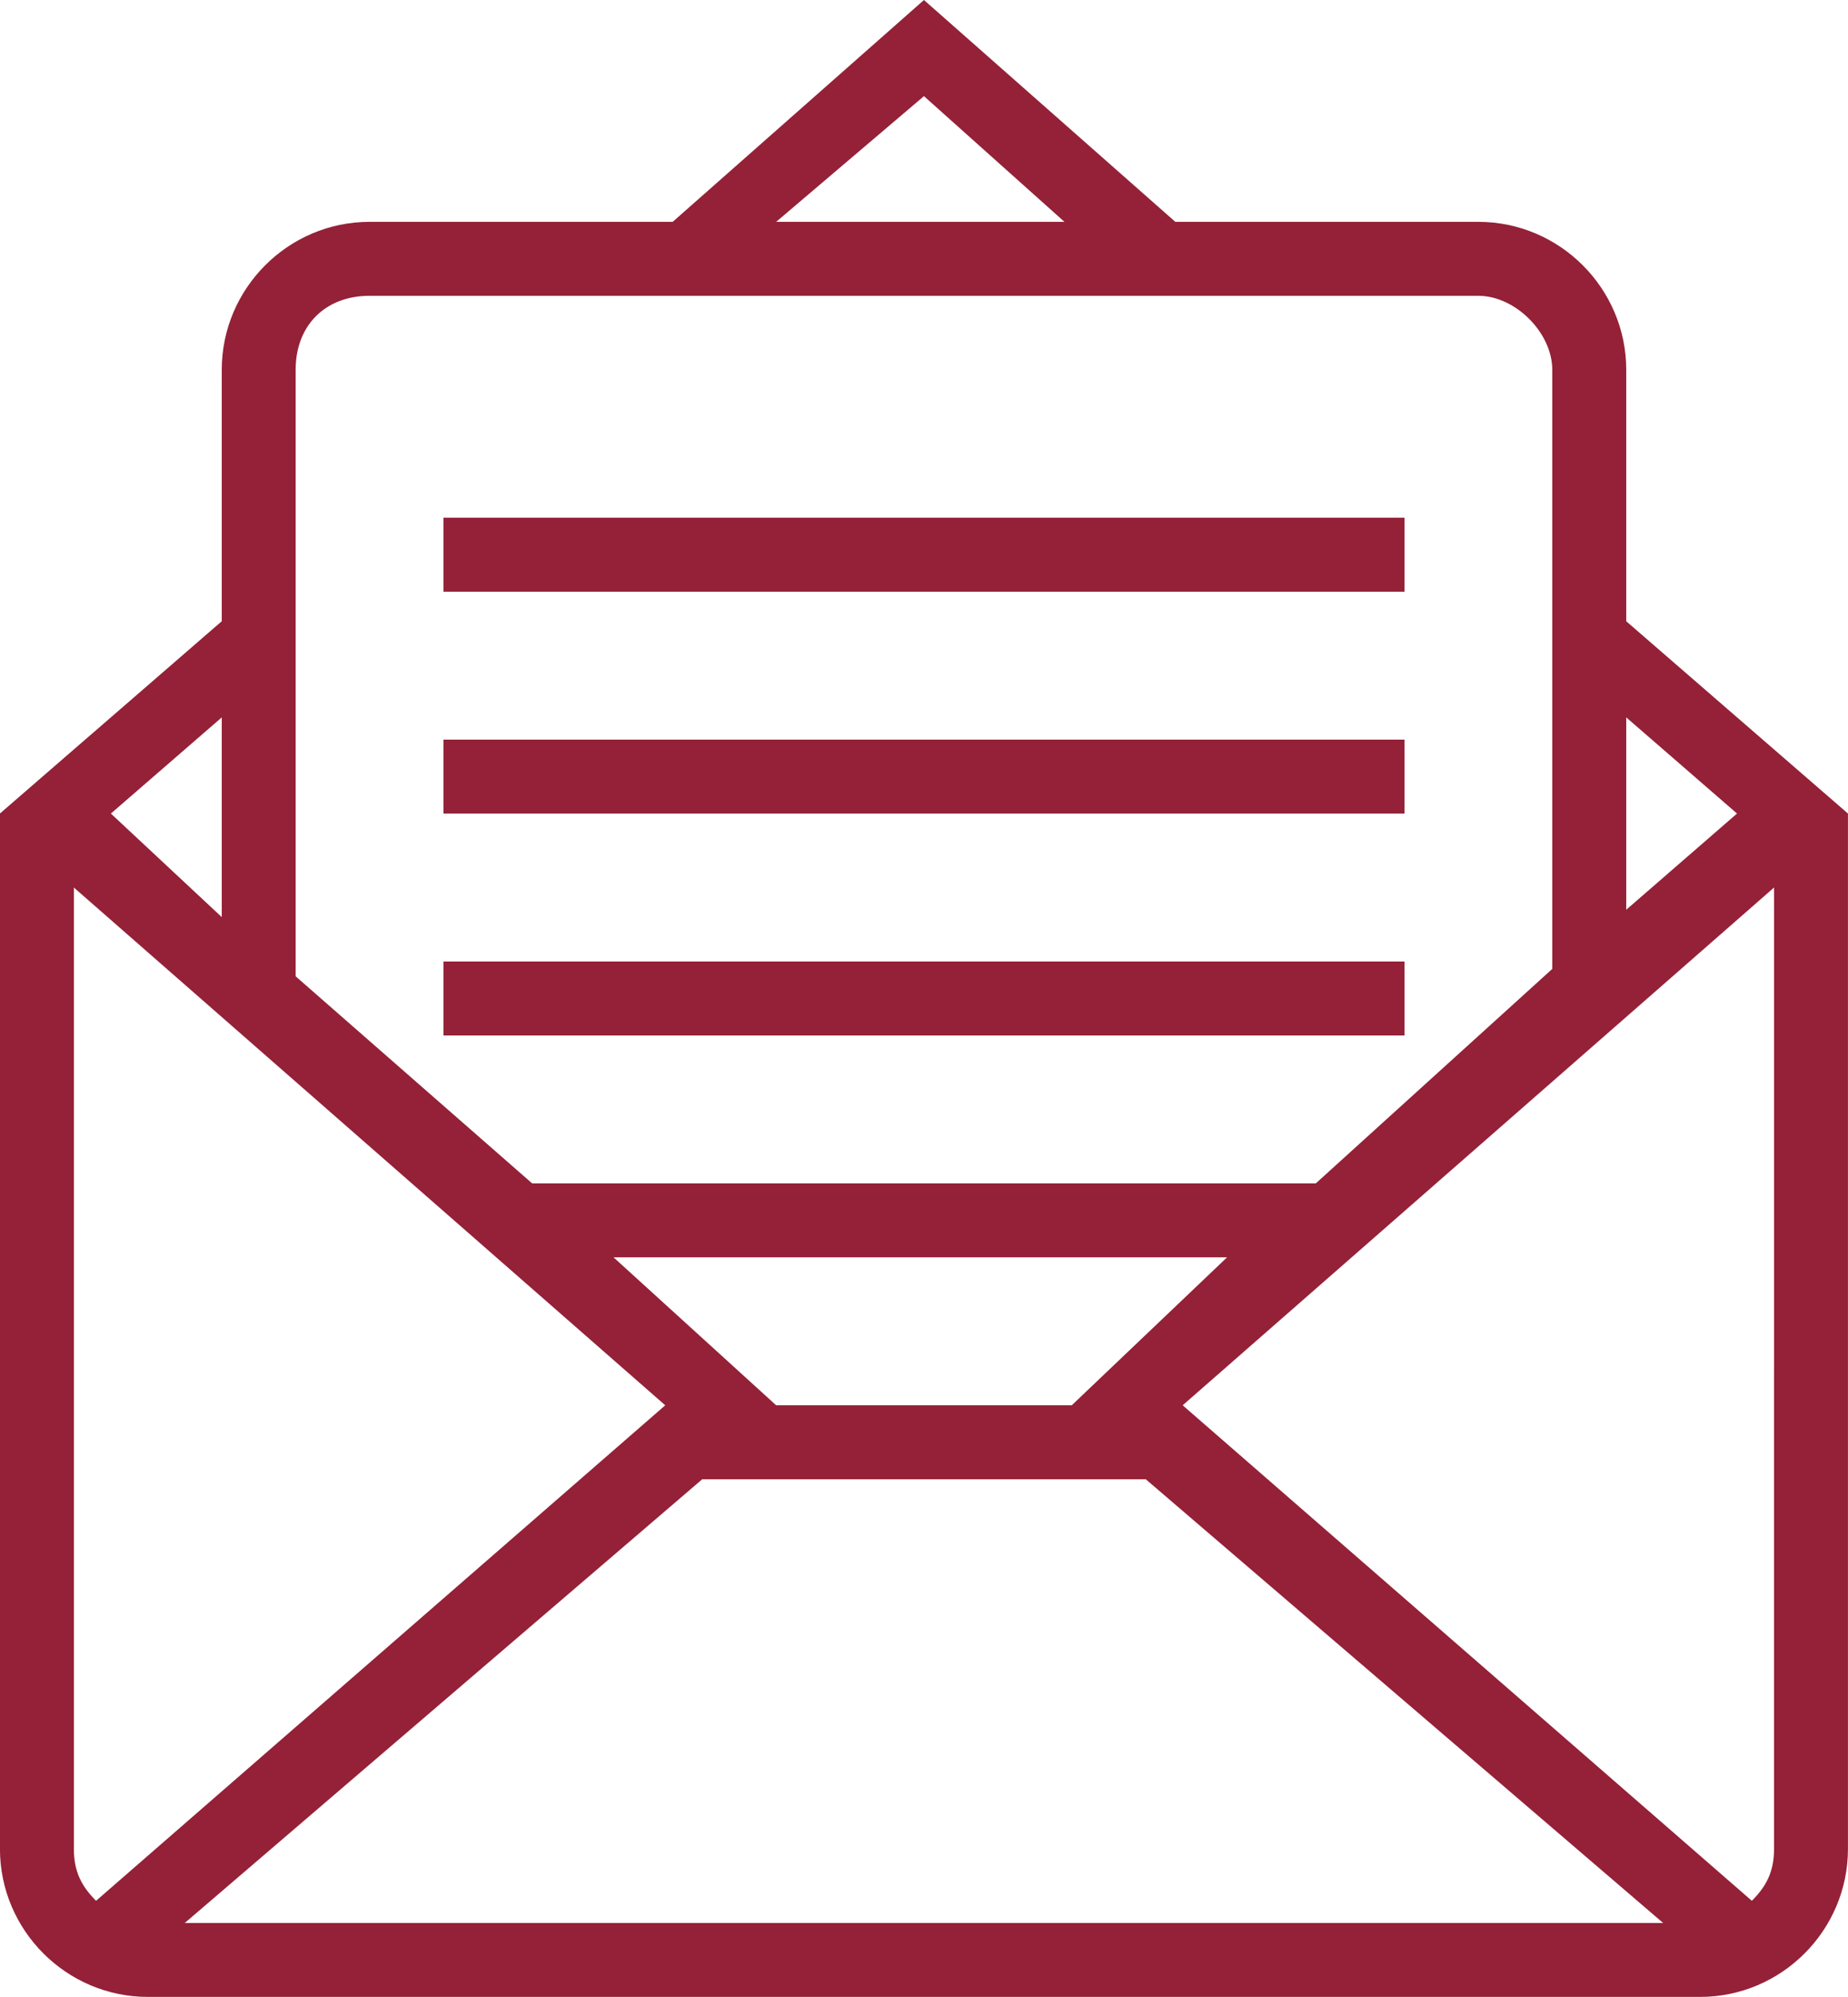 <?xml version="1.0" encoding="utf-8"?>
<!-- Generator: Adobe Illustrator 16.0.0, SVG Export Plug-In . SVG Version: 6.00 Build 0)  -->
<!DOCTYPE svg PUBLIC "-//W3C//DTD SVG 1.1//EN" "http://www.w3.org/Graphics/SVG/1.1/DTD/svg11.dtd">
<svg version="1.1" id="Layer_1" xmlns="http://www.w3.org/2000/svg" xmlns:xlink="http://www.w3.org/1999/xlink" x="0px" y="0px"
	 width="40px" height="43.199px" viewBox="0 0 40 43.199" xml:space="preserve">
<g>
	<g>
		<rect x="9.599" y="16" fill="#942137" width="20.801" height="1.599"/>
		<rect x="9.599" y="11.199" fill="#942137" width="20.801" height="1.601"/>
		<path fill="#942137" d="M35.2,13.439V8c0-1.761-1.441-3.201-3.201-3.201H25.44L19.999,0L14.56,4.799H7.999
			C6.239,4.799,4.8,6.239,4.8,8v5.439l-4.801,4.159v22.399c0,1.762,1.441,3.201,3.201,3.201h33.6c1.76,0,3.199-1.439,3.199-3.201
			V17.599L35.2,13.439z M35.2,15.519l2.398,2.08L35.2,19.68V15.519z M19.999,2.08l3.041,2.719H16.8L19.999,2.08z M6.399,8
			c0-0.961,0.641-1.601,1.6-1.601h24c0.801,0,1.6,0.8,1.6,1.601v12.96l-5.119,4.64H11.519L6.399,21.12V8z M23.198,30.4L23.198,30.4
			h-5.438h2.719H16.8l-3.52-3.201H26.56L23.198,30.4L23.198,30.4z M4.8,15.519v4.32l-2.4-2.24L4.8,15.519z M2.079,41.119
			c-0.32-0.32-0.48-0.64-0.48-1.121V29.6v-10.4L14.399,30.4L2.079,41.119z M3.999,41.599L15.2,32h9.6l11.199,9.599H3.999z
			 M38.399,29.6v10.398c0,0.481-0.16,0.801-0.48,1.121L25.599,30.4l12.801-11.201V29.6z"/>
		<rect x="9.599" y="20.8" fill="#942137" width="20.801" height="1.6"/>
	</g>
</g>
</svg>
